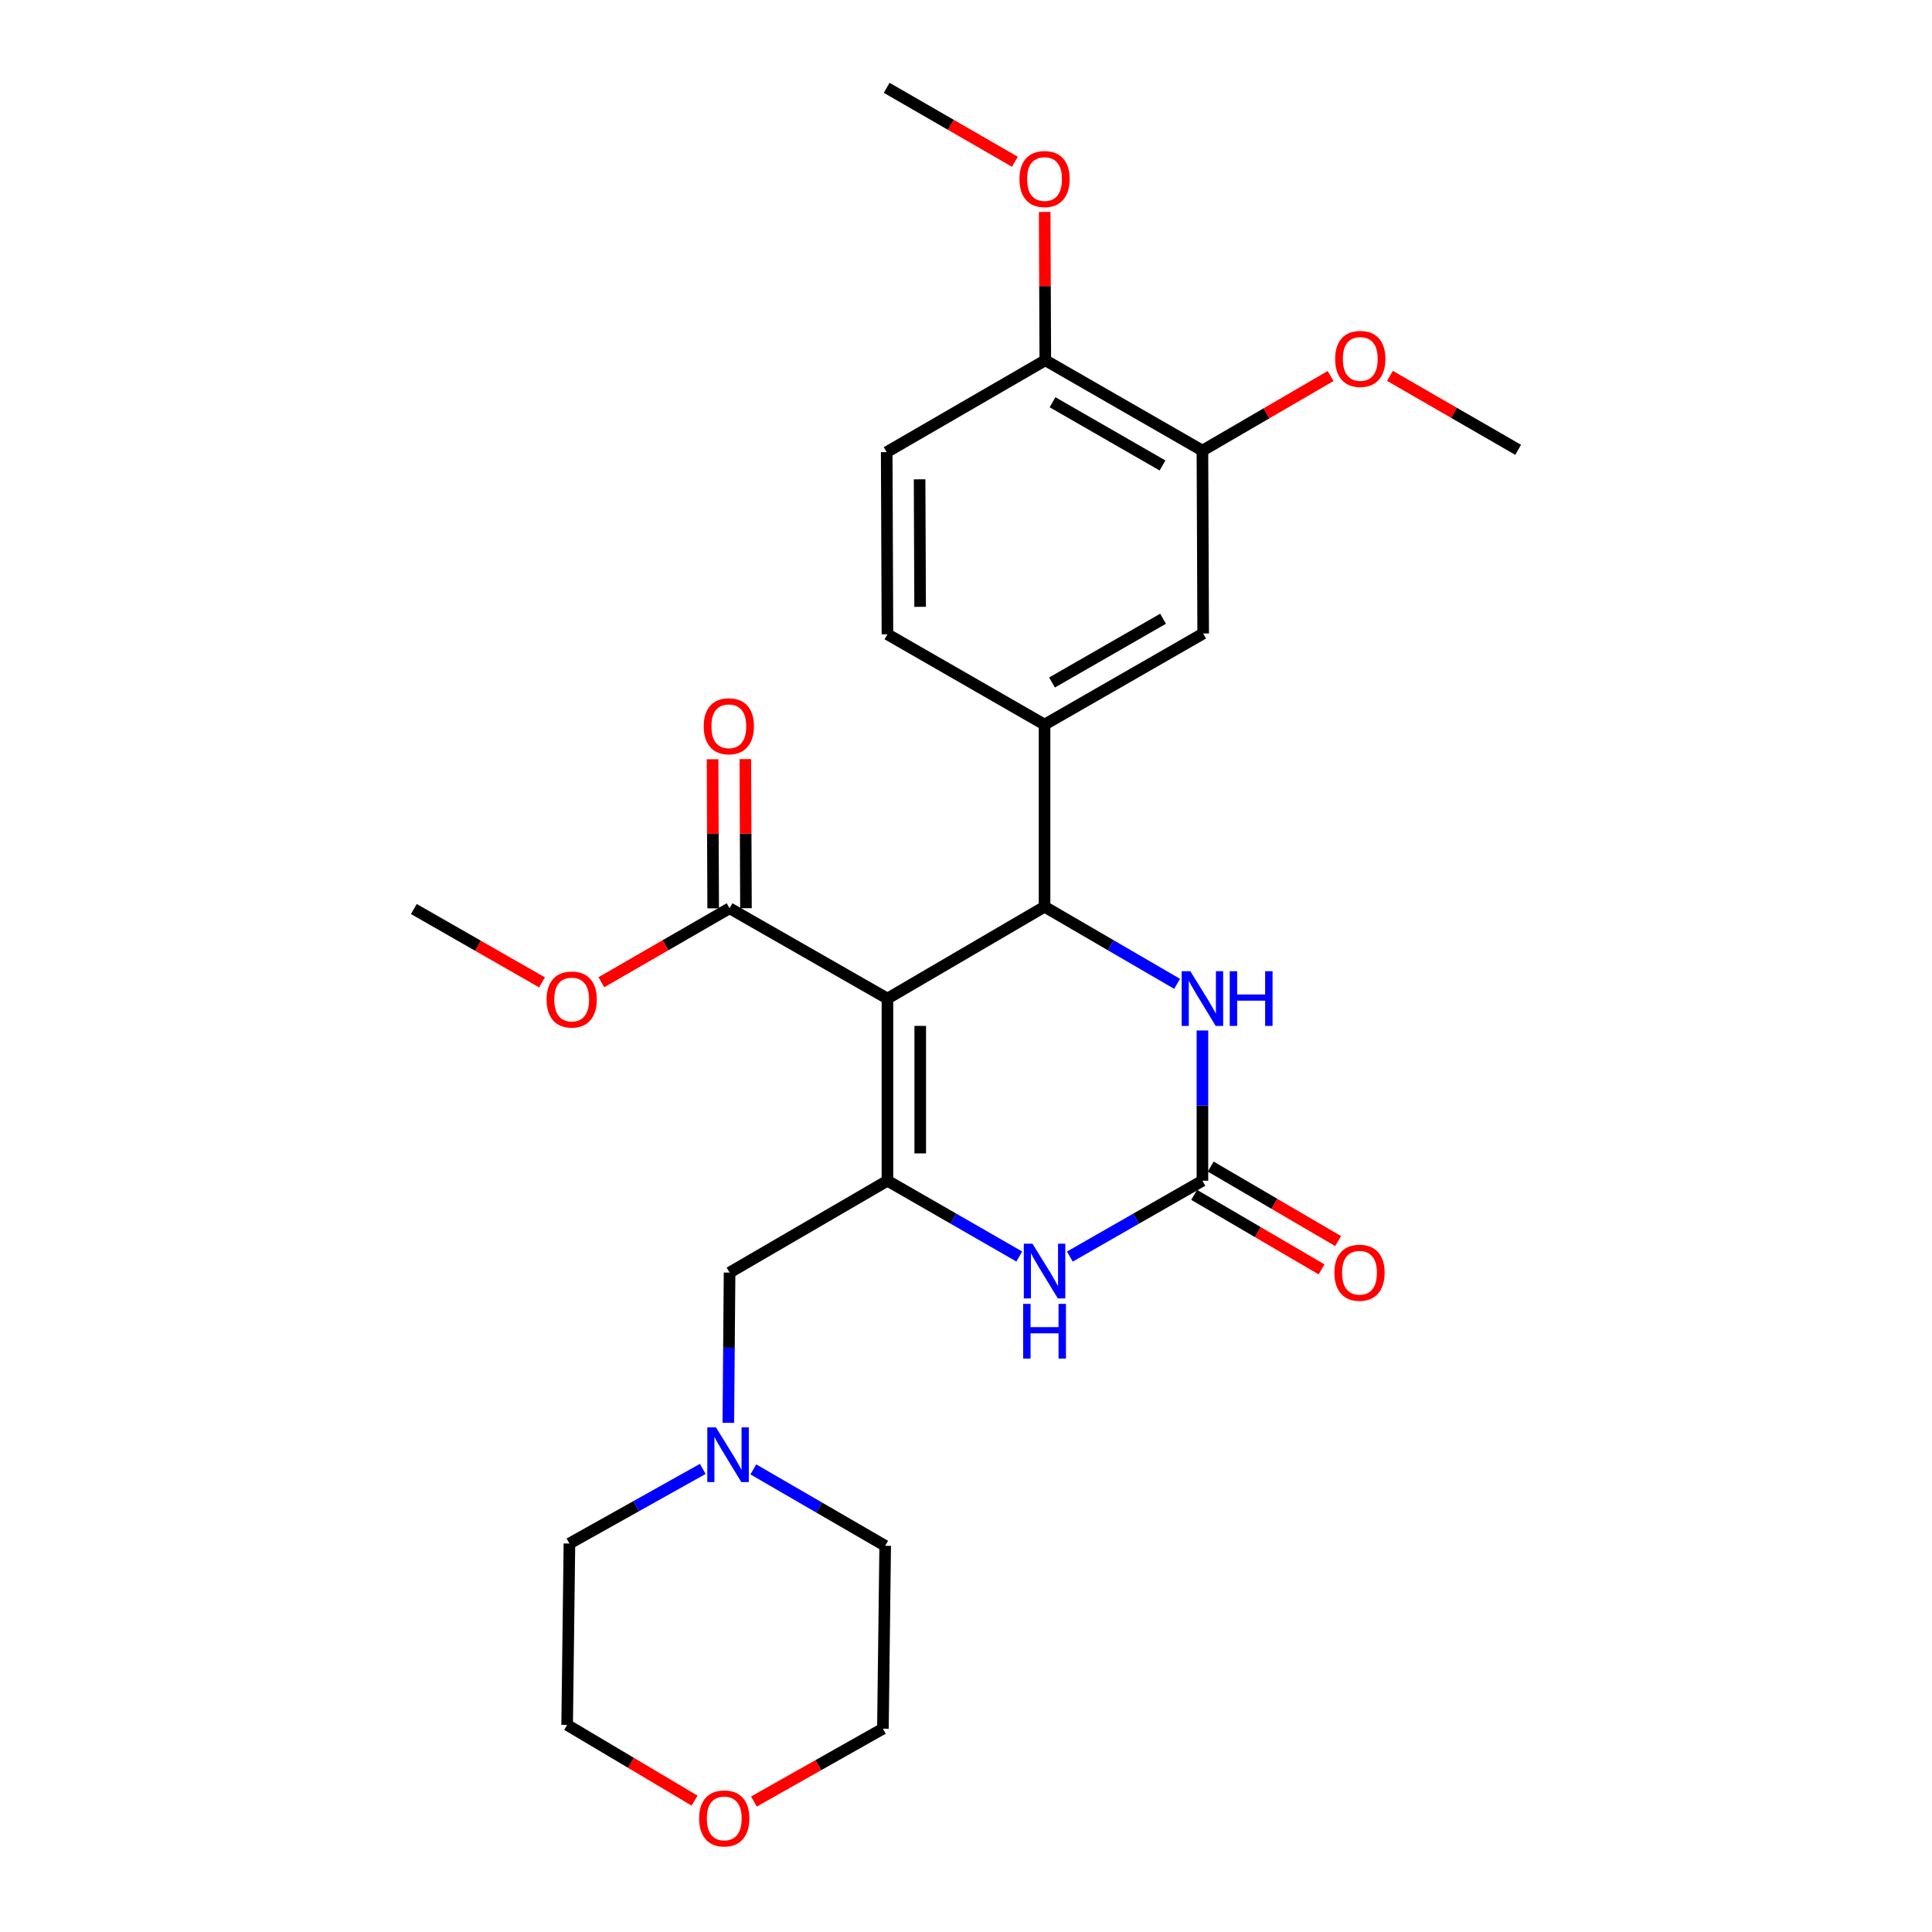 <?xml version='1.0' encoding='iso-8859-1'?>
<svg version='1.1' baseProfile='full'
              xmlns='http://www.w3.org/2000/svg'
                      xmlns:rdkit='http://www.rdkit.org/xml'
                      xmlns:xlink='http://www.w3.org/1999/xlink'
                  xml:space='preserve'
width='1000px' height='1000px' viewBox='0 0 1000 1000'>
<!-- END OF HEADER -->
<rect style='opacity:1.0;fill:#FFFFFF;stroke:none' width='1000' height='1000' x='0' y='0'> </rect>
<path class='bond-0' d='M 459.341,516.86 L 459.341,611.141' style='fill:none;fill-rule:evenodd;stroke:#000000;stroke-width:6px;stroke-linecap:butt;stroke-linejoin:miter;stroke-opacity:1' />
<path class='bond-0' d='M 476.31,531.002 L 476.31,596.999' style='fill:none;fill-rule:evenodd;stroke:#000000;stroke-width:6px;stroke-linecap:butt;stroke-linejoin:miter;stroke-opacity:1' />
<path class='bond-1' d='M 459.341,516.86 L 540.659,469.319' style='fill:none;fill-rule:evenodd;stroke:#000000;stroke-width:6px;stroke-linecap:butt;stroke-linejoin:miter;stroke-opacity:1' />
<path class='bond-5' d='M 459.341,516.86 L 377.626,470.12' style='fill:none;fill-rule:evenodd;stroke:#000000;stroke-width:6px;stroke-linecap:butt;stroke-linejoin:miter;stroke-opacity:1' />
<path class='bond-3' d='M 459.341,611.141 L 493.458,630.755' style='fill:none;fill-rule:evenodd;stroke:#000000;stroke-width:6px;stroke-linecap:butt;stroke-linejoin:miter;stroke-opacity:1' />
<path class='bond-3' d='M 493.458,630.755 L 527.574,650.368' style='fill:none;fill-rule:evenodd;stroke:#0000FF;stroke-width:6px;stroke-linecap:butt;stroke-linejoin:miter;stroke-opacity:1' />
<path class='bond-7' d='M 459.341,611.141 L 377.626,658.683' style='fill:none;fill-rule:evenodd;stroke:#000000;stroke-width:6px;stroke-linecap:butt;stroke-linejoin:miter;stroke-opacity:1' />
<path class='bond-4' d='M 540.659,469.319 L 574.965,489.278' style='fill:none;fill-rule:evenodd;stroke:#000000;stroke-width:6px;stroke-linecap:butt;stroke-linejoin:miter;stroke-opacity:1' />
<path class='bond-4' d='M 574.965,489.278 L 609.271,509.237' style='fill:none;fill-rule:evenodd;stroke:#0000FF;stroke-width:6px;stroke-linecap:butt;stroke-linejoin:miter;stroke-opacity:1' />
<path class='bond-6' d='M 540.659,469.319 L 540.659,375.047' style='fill:none;fill-rule:evenodd;stroke:#000000;stroke-width:6px;stroke-linecap:butt;stroke-linejoin:miter;stroke-opacity:1' />
<path class='bond-2' d='M 622.374,611.141 L 622.374,572.259' style='fill:none;fill-rule:evenodd;stroke:#000000;stroke-width:6px;stroke-linecap:butt;stroke-linejoin:miter;stroke-opacity:1' />
<path class='bond-2' d='M 622.374,572.259 L 622.374,533.377' style='fill:none;fill-rule:evenodd;stroke:#0000FF;stroke-width:6px;stroke-linecap:butt;stroke-linejoin:miter;stroke-opacity:1' />
<path class='bond-11' d='M 618.092,618.466 L 651.069,637.747' style='fill:none;fill-rule:evenodd;stroke:#000000;stroke-width:6px;stroke-linecap:butt;stroke-linejoin:miter;stroke-opacity:1' />
<path class='bond-11' d='M 651.069,637.747 L 684.046,657.029' style='fill:none;fill-rule:evenodd;stroke:#FF0000;stroke-width:6px;stroke-linecap:butt;stroke-linejoin:miter;stroke-opacity:1' />
<path class='bond-11' d='M 626.657,603.817 L 659.634,623.099' style='fill:none;fill-rule:evenodd;stroke:#000000;stroke-width:6px;stroke-linecap:butt;stroke-linejoin:miter;stroke-opacity:1' />
<path class='bond-11' d='M 659.634,623.099 L 692.611,642.38' style='fill:none;fill-rule:evenodd;stroke:#FF0000;stroke-width:6px;stroke-linecap:butt;stroke-linejoin:miter;stroke-opacity:1' />
<path class='bond-27' d='M 622.374,611.141 L 588.064,630.771' style='fill:none;fill-rule:evenodd;stroke:#000000;stroke-width:6px;stroke-linecap:butt;stroke-linejoin:miter;stroke-opacity:1' />
<path class='bond-27' d='M 588.064,630.771 L 553.753,650.4' style='fill:none;fill-rule:evenodd;stroke:#0000FF;stroke-width:6px;stroke-linecap:butt;stroke-linejoin:miter;stroke-opacity:1' />
<path class='bond-14' d='M 386.11,470.086 L 385.952,431.499' style='fill:none;fill-rule:evenodd;stroke:#000000;stroke-width:6px;stroke-linecap:butt;stroke-linejoin:miter;stroke-opacity:1' />
<path class='bond-14' d='M 385.952,431.499 L 385.794,392.912' style='fill:none;fill-rule:evenodd;stroke:#FF0000;stroke-width:6px;stroke-linecap:butt;stroke-linejoin:miter;stroke-opacity:1' />
<path class='bond-14' d='M 369.141,470.155 L 368.983,431.568' style='fill:none;fill-rule:evenodd;stroke:#000000;stroke-width:6px;stroke-linecap:butt;stroke-linejoin:miter;stroke-opacity:1' />
<path class='bond-14' d='M 368.983,431.568 L 368.825,392.982' style='fill:none;fill-rule:evenodd;stroke:#FF0000;stroke-width:6px;stroke-linecap:butt;stroke-linejoin:miter;stroke-opacity:1' />
<path class='bond-17' d='M 377.626,470.12 L 344.448,489.262' style='fill:none;fill-rule:evenodd;stroke:#000000;stroke-width:6px;stroke-linecap:butt;stroke-linejoin:miter;stroke-opacity:1' />
<path class='bond-17' d='M 344.448,489.262 L 311.27,508.405' style='fill:none;fill-rule:evenodd;stroke:#FF0000;stroke-width:6px;stroke-linecap:butt;stroke-linejoin:miter;stroke-opacity:1' />
<path class='bond-8' d='M 540.659,375.047 L 622.761,327.902' style='fill:none;fill-rule:evenodd;stroke:#000000;stroke-width:6px;stroke-linecap:butt;stroke-linejoin:miter;stroke-opacity:1' />
<path class='bond-8' d='M 544.525,353.26 L 601.995,320.259' style='fill:none;fill-rule:evenodd;stroke:#000000;stroke-width:6px;stroke-linecap:butt;stroke-linejoin:miter;stroke-opacity:1' />
<path class='bond-13' d='M 540.659,375.047 L 459.341,328.307' style='fill:none;fill-rule:evenodd;stroke:#000000;stroke-width:6px;stroke-linecap:butt;stroke-linejoin:miter;stroke-opacity:1' />
<path class='bond-9' d='M 377.626,658.683 L 377.303,697.569' style='fill:none;fill-rule:evenodd;stroke:#000000;stroke-width:6px;stroke-linecap:butt;stroke-linejoin:miter;stroke-opacity:1' />
<path class='bond-9' d='M 377.303,697.569 L 376.98,736.456' style='fill:none;fill-rule:evenodd;stroke:#0000FF;stroke-width:6px;stroke-linecap:butt;stroke-linejoin:miter;stroke-opacity:1' />
<path class='bond-10' d='M 622.761,327.902 L 622.374,233.234' style='fill:none;fill-rule:evenodd;stroke:#000000;stroke-width:6px;stroke-linecap:butt;stroke-linejoin:miter;stroke-opacity:1' />
<path class='bond-20' d='M 363.751,760.301 L 329.242,779.616' style='fill:none;fill-rule:evenodd;stroke:#0000FF;stroke-width:6px;stroke-linecap:butt;stroke-linejoin:miter;stroke-opacity:1' />
<path class='bond-20' d='M 329.242,779.616 L 294.733,798.931' style='fill:none;fill-rule:evenodd;stroke:#000000;stroke-width:6px;stroke-linecap:butt;stroke-linejoin:miter;stroke-opacity:1' />
<path class='bond-21' d='M 389.933,760.56 L 424.053,780.334' style='fill:none;fill-rule:evenodd;stroke:#0000FF;stroke-width:6px;stroke-linecap:butt;stroke-linejoin:miter;stroke-opacity:1' />
<path class='bond-21' d='M 424.053,780.334 L 458.172,800.109' style='fill:none;fill-rule:evenodd;stroke:#000000;stroke-width:6px;stroke-linecap:butt;stroke-linejoin:miter;stroke-opacity:1' />
<path class='bond-12' d='M 622.374,233.234 L 541.046,186.476' style='fill:none;fill-rule:evenodd;stroke:#000000;stroke-width:6px;stroke-linecap:butt;stroke-linejoin:miter;stroke-opacity:1' />
<path class='bond-12' d='M 601.717,240.931 L 544.787,208.2' style='fill:none;fill-rule:evenodd;stroke:#000000;stroke-width:6px;stroke-linecap:butt;stroke-linejoin:miter;stroke-opacity:1' />
<path class='bond-18' d='M 622.374,233.234 L 655.545,213.933' style='fill:none;fill-rule:evenodd;stroke:#000000;stroke-width:6px;stroke-linecap:butt;stroke-linejoin:miter;stroke-opacity:1' />
<path class='bond-18' d='M 655.545,213.933 L 688.716,194.632' style='fill:none;fill-rule:evenodd;stroke:#FF0000;stroke-width:6px;stroke-linecap:butt;stroke-linejoin:miter;stroke-opacity:1' />
<path class='bond-19' d='M 541.046,186.476 L 540.888,148.087' style='fill:none;fill-rule:evenodd;stroke:#000000;stroke-width:6px;stroke-linecap:butt;stroke-linejoin:miter;stroke-opacity:1' />
<path class='bond-19' d='M 540.888,148.087 L 540.73,109.698' style='fill:none;fill-rule:evenodd;stroke:#FF0000;stroke-width:6px;stroke-linecap:butt;stroke-linejoin:miter;stroke-opacity:1' />
<path class='bond-28' d='M 541.046,186.476 L 458.954,234.017' style='fill:none;fill-rule:evenodd;stroke:#000000;stroke-width:6px;stroke-linecap:butt;stroke-linejoin:miter;stroke-opacity:1' />
<path class='bond-15' d='M 459.341,328.307 L 458.954,234.017' style='fill:none;fill-rule:evenodd;stroke:#000000;stroke-width:6px;stroke-linecap:butt;stroke-linejoin:miter;stroke-opacity:1' />
<path class='bond-15' d='M 476.251,314.094 L 475.981,248.091' style='fill:none;fill-rule:evenodd;stroke:#000000;stroke-width:6px;stroke-linecap:butt;stroke-linejoin:miter;stroke-opacity:1' />
<path class='bond-16' d='M 390.231,932.46 L 423.612,913.613' style='fill:none;fill-rule:evenodd;stroke:#FF0000;stroke-width:6px;stroke-linecap:butt;stroke-linejoin:miter;stroke-opacity:1' />
<path class='bond-16' d='M 423.612,913.613 L 456.993,894.767' style='fill:none;fill-rule:evenodd;stroke:#000000;stroke-width:6px;stroke-linecap:butt;stroke-linejoin:miter;stroke-opacity:1' />
<path class='bond-29' d='M 359.508,932 L 326.531,912.403' style='fill:none;fill-rule:evenodd;stroke:#FF0000;stroke-width:6px;stroke-linecap:butt;stroke-linejoin:miter;stroke-opacity:1' />
<path class='bond-29' d='M 326.531,912.403 L 293.554,892.806' style='fill:none;fill-rule:evenodd;stroke:#000000;stroke-width:6px;stroke-linecap:butt;stroke-linejoin:miter;stroke-opacity:1' />
<path class='bond-24' d='M 280.558,508.479 L 247.382,489.493' style='fill:none;fill-rule:evenodd;stroke:#FF0000;stroke-width:6px;stroke-linecap:butt;stroke-linejoin:miter;stroke-opacity:1' />
<path class='bond-24' d='M 247.382,489.493 L 214.206,470.507' style='fill:none;fill-rule:evenodd;stroke:#000000;stroke-width:6px;stroke-linecap:butt;stroke-linejoin:miter;stroke-opacity:1' />
<path class='bond-25' d='M 719.438,194.552 L 752.616,213.691' style='fill:none;fill-rule:evenodd;stroke:#FF0000;stroke-width:6px;stroke-linecap:butt;stroke-linejoin:miter;stroke-opacity:1' />
<path class='bond-25' d='M 752.616,213.691 L 785.794,232.829' style='fill:none;fill-rule:evenodd;stroke:#000000;stroke-width:6px;stroke-linecap:butt;stroke-linejoin:miter;stroke-opacity:1' />
<path class='bond-26' d='M 525.301,83.73 L 492.128,64.592' style='fill:none;fill-rule:evenodd;stroke:#FF0000;stroke-width:6px;stroke-linecap:butt;stroke-linejoin:miter;stroke-opacity:1' />
<path class='bond-26' d='M 492.128,64.592 L 458.954,45.455' style='fill:none;fill-rule:evenodd;stroke:#000000;stroke-width:6px;stroke-linecap:butt;stroke-linejoin:miter;stroke-opacity:1' />
<path class='bond-23' d='M 294.733,798.931 L 293.554,892.806' style='fill:none;fill-rule:evenodd;stroke:#000000;stroke-width:6px;stroke-linecap:butt;stroke-linejoin:miter;stroke-opacity:1' />
<path class='bond-22' d='M 458.172,800.109 L 456.993,894.767' style='fill:none;fill-rule:evenodd;stroke:#000000;stroke-width:6px;stroke-linecap:butt;stroke-linejoin:miter;stroke-opacity:1' />
<path  class='atom-4' d='M 534.399 643.731
L 543.679 658.731
Q 544.599 660.211, 546.079 662.891
Q 547.559 665.571, 547.639 665.731
L 547.639 643.731
L 551.399 643.731
L 551.399 672.051
L 547.519 672.051
L 537.559 655.651
Q 536.399 653.731, 535.159 651.531
Q 533.959 649.331, 533.599 648.651
L 533.599 672.051
L 529.919 672.051
L 529.919 643.731
L 534.399 643.731
' fill='#0000FF'/>
<path  class='atom-4' d='M 529.579 674.883
L 533.419 674.883
L 533.419 686.923
L 547.899 686.923
L 547.899 674.883
L 551.739 674.883
L 551.739 703.203
L 547.899 703.203
L 547.899 690.123
L 533.419 690.123
L 533.419 703.203
L 529.579 703.203
L 529.579 674.883
' fill='#0000FF'/>
<path  class='atom-5' d='M 616.114 502.7
L 625.394 517.7
Q 626.314 519.18, 627.794 521.86
Q 629.274 524.54, 629.354 524.7
L 629.354 502.7
L 633.114 502.7
L 633.114 531.02
L 629.234 531.02
L 619.274 514.62
Q 618.114 512.7, 616.874 510.5
Q 615.674 508.3, 615.314 507.62
L 615.314 531.02
L 611.634 531.02
L 611.634 502.7
L 616.114 502.7
' fill='#0000FF'/>
<path  class='atom-5' d='M 636.514 502.7
L 640.354 502.7
L 640.354 514.74
L 654.834 514.74
L 654.834 502.7
L 658.674 502.7
L 658.674 531.02
L 654.834 531.02
L 654.834 517.94
L 640.354 517.94
L 640.354 531.02
L 636.514 531.02
L 636.514 502.7
' fill='#0000FF'/>
<path  class='atom-10' d='M 370.583 738.813
L 379.863 753.813
Q 380.783 755.293, 382.263 757.973
Q 383.743 760.653, 383.823 760.813
L 383.823 738.813
L 387.583 738.813
L 387.583 767.133
L 383.703 767.133
L 373.743 750.733
Q 372.583 748.813, 371.343 746.613
Q 370.143 744.413, 369.783 743.733
L 369.783 767.133
L 366.103 767.133
L 366.103 738.813
L 370.583 738.813
' fill='#0000FF'/>
<path  class='atom-12' d='M 690.683 658.763
Q 690.683 651.963, 694.043 648.163
Q 697.403 644.363, 703.683 644.363
Q 709.963 644.363, 713.323 648.163
Q 716.683 651.963, 716.683 658.763
Q 716.683 665.643, 713.283 669.563
Q 709.883 673.443, 703.683 673.443
Q 697.443 673.443, 694.043 669.563
Q 690.683 665.683, 690.683 658.763
M 703.683 670.243
Q 708.003 670.243, 710.323 667.363
Q 712.683 664.443, 712.683 658.763
Q 712.683 653.203, 710.323 650.403
Q 708.003 647.563, 703.683 647.563
Q 699.363 647.563, 697.003 650.363
Q 694.683 653.163, 694.683 658.763
Q 694.683 664.483, 697.003 667.363
Q 699.363 670.243, 703.683 670.243
' fill='#FF0000'/>
<path  class='atom-15' d='M 364.239 375.91
Q 364.239 369.11, 367.599 365.31
Q 370.959 361.51, 377.239 361.51
Q 383.519 361.51, 386.879 365.31
Q 390.239 369.11, 390.239 375.91
Q 390.239 382.79, 386.839 386.71
Q 383.439 390.59, 377.239 390.59
Q 370.999 390.59, 367.599 386.71
Q 364.239 382.83, 364.239 375.91
M 377.239 387.39
Q 381.559 387.39, 383.879 384.51
Q 386.239 381.59, 386.239 375.91
Q 386.239 370.35, 383.879 367.55
Q 381.559 364.71, 377.239 364.71
Q 372.919 364.71, 370.559 367.51
Q 368.239 370.31, 368.239 375.91
Q 368.239 381.63, 370.559 384.51
Q 372.919 387.39, 377.239 387.39
' fill='#FF0000'/>
<path  class='atom-17' d='M 361.873 941.21
Q 361.873 934.41, 365.233 930.61
Q 368.593 926.81, 374.873 926.81
Q 381.153 926.81, 384.513 930.61
Q 387.873 934.41, 387.873 941.21
Q 387.873 948.09, 384.473 952.01
Q 381.073 955.89, 374.873 955.89
Q 368.633 955.89, 365.233 952.01
Q 361.873 948.13, 361.873 941.21
M 374.873 952.69
Q 379.193 952.69, 381.513 949.81
Q 383.873 946.89, 383.873 941.21
Q 383.873 935.65, 381.513 932.85
Q 379.193 930.01, 374.873 930.01
Q 370.553 930.01, 368.193 932.81
Q 365.873 935.61, 365.873 941.21
Q 365.873 946.93, 368.193 949.81
Q 370.553 952.69, 374.873 952.69
' fill='#FF0000'/>
<path  class='atom-18' d='M 282.911 517.346
Q 282.911 510.546, 286.271 506.746
Q 289.631 502.946, 295.911 502.946
Q 302.191 502.946, 305.551 506.746
Q 308.911 510.546, 308.911 517.346
Q 308.911 524.226, 305.511 528.146
Q 302.111 532.026, 295.911 532.026
Q 289.671 532.026, 286.271 528.146
Q 282.911 524.266, 282.911 517.346
M 295.911 528.826
Q 300.231 528.826, 302.551 525.946
Q 304.911 523.026, 304.911 517.346
Q 304.911 511.786, 302.551 508.986
Q 300.231 506.146, 295.911 506.146
Q 291.591 506.146, 289.231 508.946
Q 286.911 511.746, 286.911 517.346
Q 286.911 523.066, 289.231 525.946
Q 291.591 528.826, 295.911 528.826
' fill='#FF0000'/>
<path  class='atom-19' d='M 691.079 185.773
Q 691.079 178.973, 694.439 175.173
Q 697.799 171.373, 704.079 171.373
Q 710.359 171.373, 713.719 175.173
Q 717.079 178.973, 717.079 185.773
Q 717.079 192.653, 713.679 196.573
Q 710.279 200.453, 704.079 200.453
Q 697.839 200.453, 694.439 196.573
Q 691.079 192.693, 691.079 185.773
M 704.079 197.253
Q 708.399 197.253, 710.719 194.373
Q 713.079 191.453, 713.079 185.773
Q 713.079 180.213, 710.719 177.413
Q 708.399 174.573, 704.079 174.573
Q 699.759 174.573, 697.399 177.373
Q 695.079 180.173, 695.079 185.773
Q 695.079 191.493, 697.399 194.373
Q 699.759 197.253, 704.079 197.253
' fill='#FF0000'/>
<path  class='atom-20' d='M 527.659 92.67
Q 527.659 85.87, 531.019 82.07
Q 534.379 78.27, 540.659 78.27
Q 546.939 78.27, 550.299 82.07
Q 553.659 85.87, 553.659 92.67
Q 553.659 99.55, 550.259 103.47
Q 546.859 107.35, 540.659 107.35
Q 534.419 107.35, 531.019 103.47
Q 527.659 99.59, 527.659 92.67
M 540.659 104.15
Q 544.979 104.15, 547.299 101.27
Q 549.659 98.35, 549.659 92.67
Q 549.659 87.11, 547.299 84.31
Q 544.979 81.47, 540.659 81.47
Q 536.339 81.47, 533.979 84.27
Q 531.659 87.07, 531.659 92.67
Q 531.659 98.39, 533.979 101.27
Q 536.339 104.15, 540.659 104.15
' fill='#FF0000'/>
</svg>
